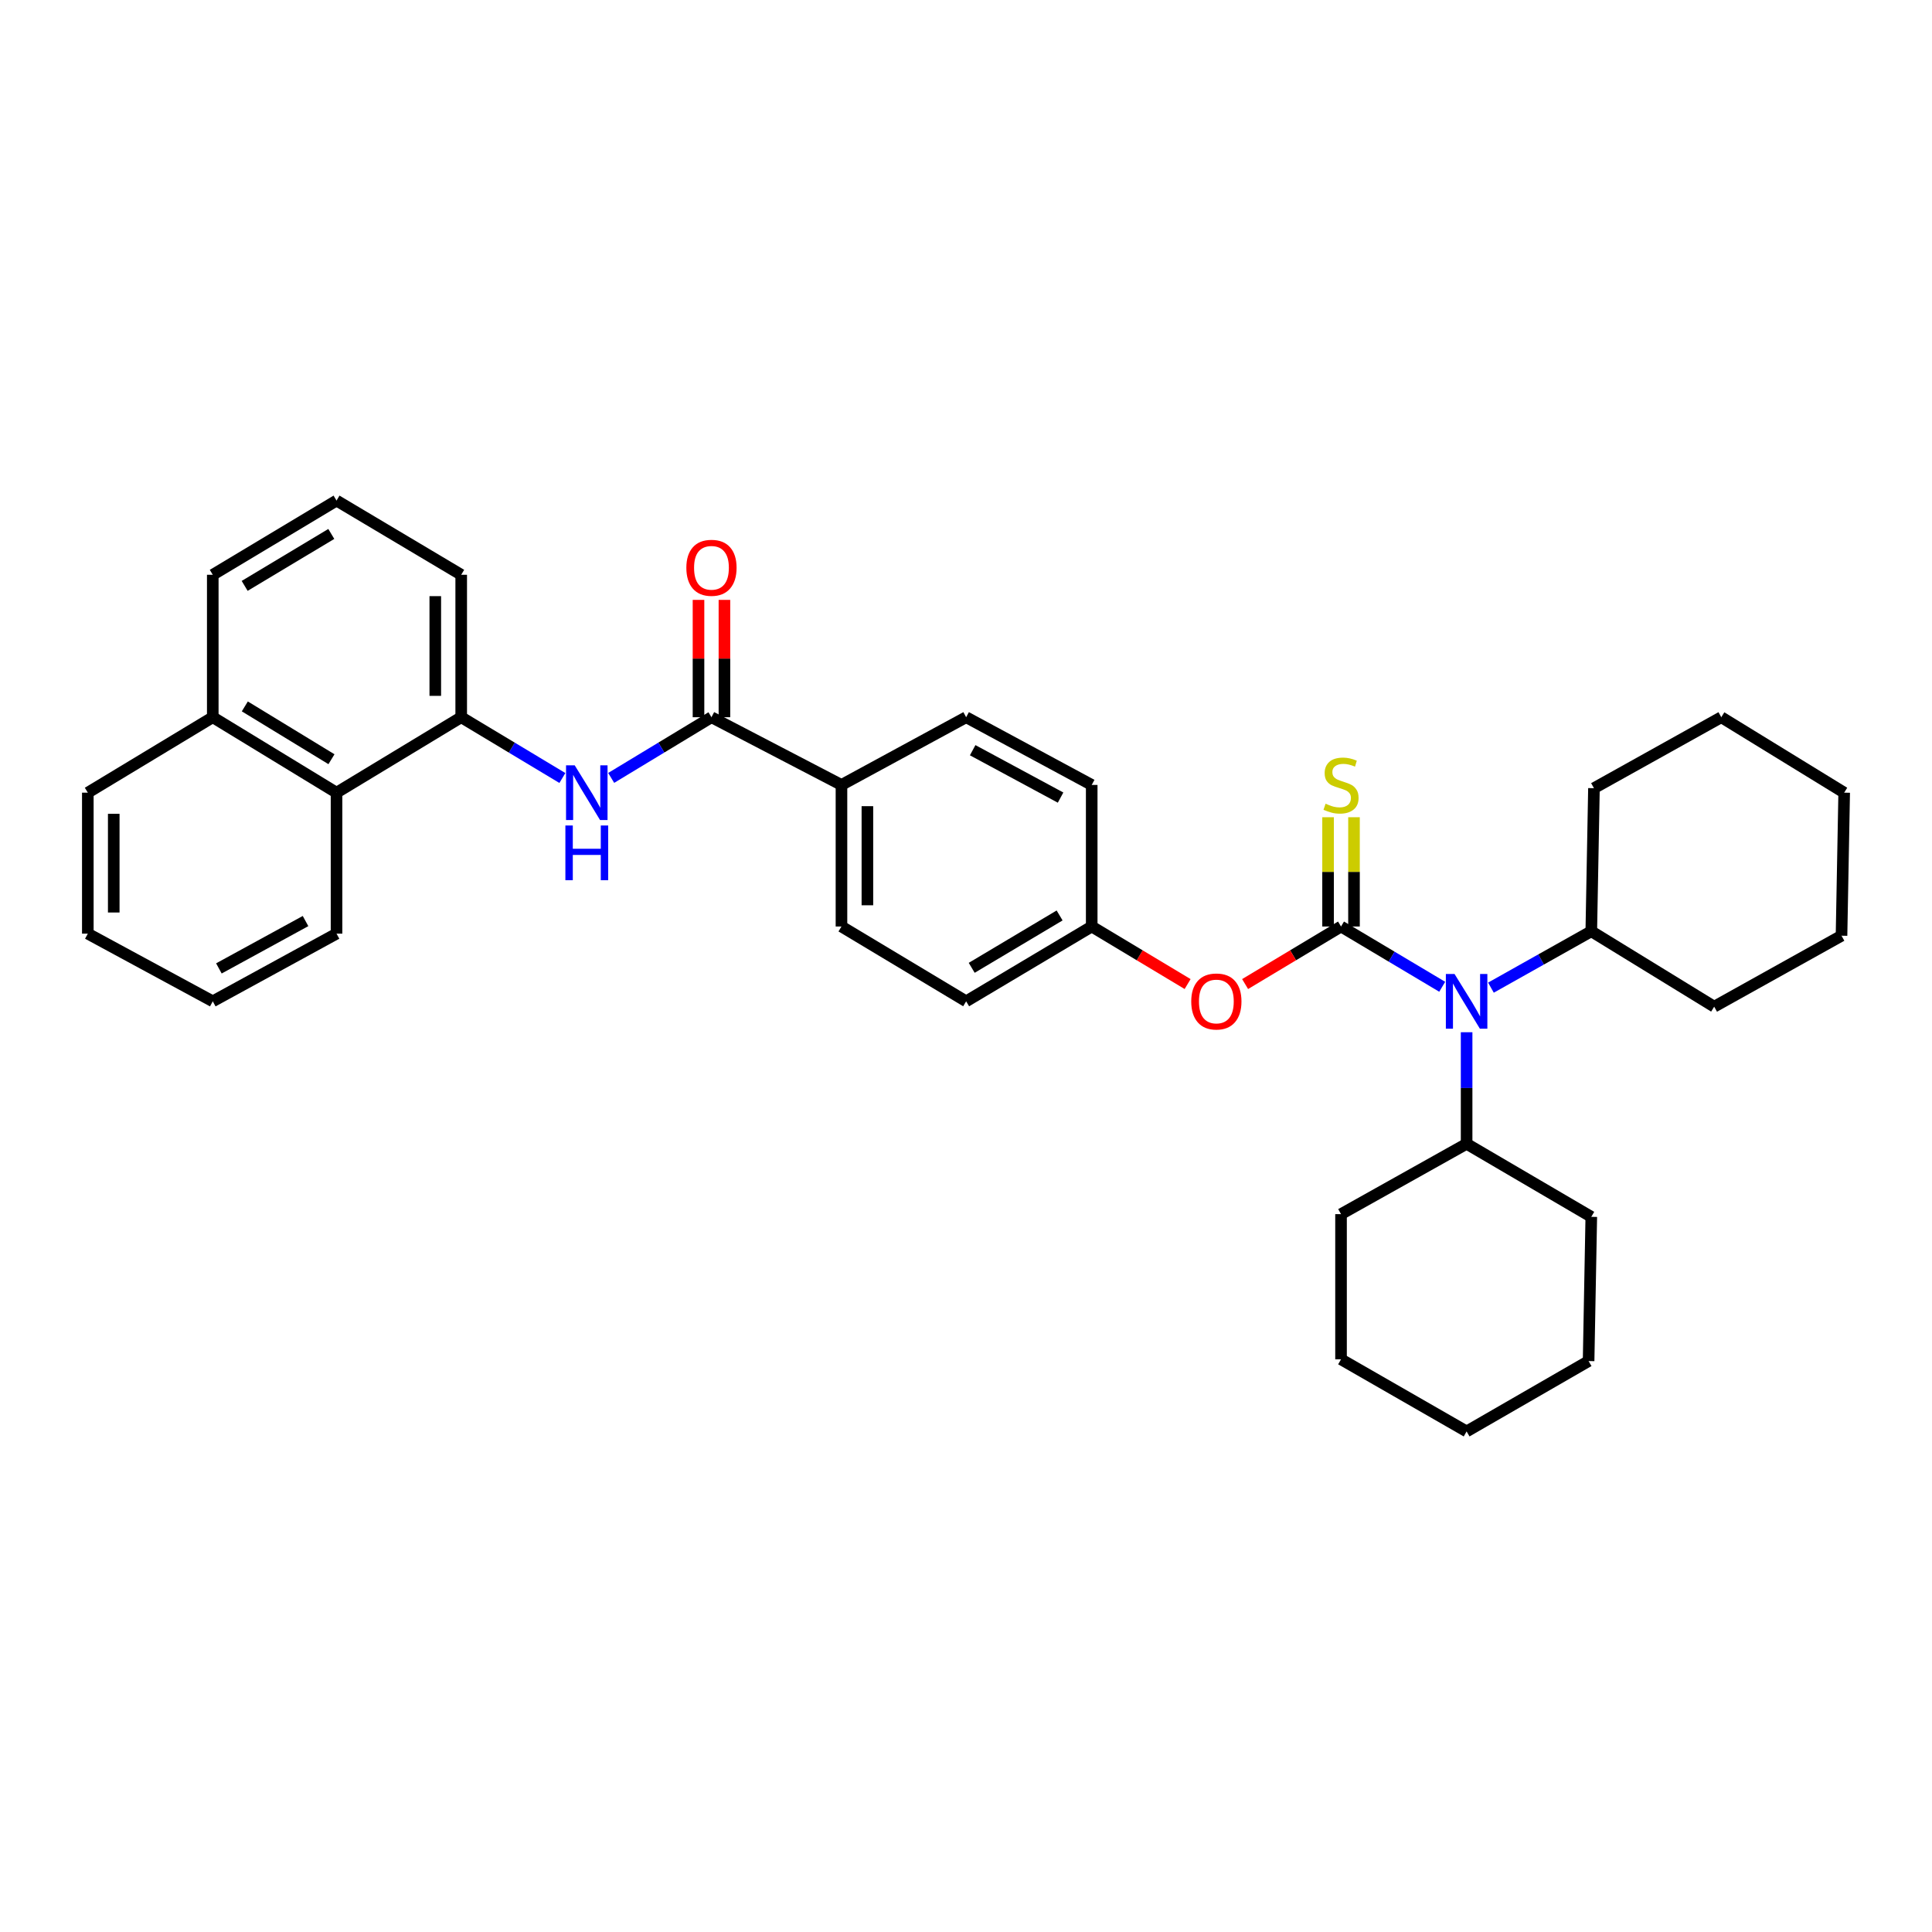 <?xml version='1.0' encoding='iso-8859-1'?>
<svg version='1.1' baseProfile='full'
              xmlns='http://www.w3.org/2000/svg'
                      xmlns:rdkit='http://www.rdkit.org/xml'
                      xmlns:xlink='http://www.w3.org/1999/xlink'
                  xml:space='preserve'
width='1000px' height='1000px' viewBox='0 0 1000 1000'>
<!-- END OF HEADER -->
<rect style='opacity:1.0;fill:#FFFFFF;stroke:none' width='1000' height='1000' x='0' y='0'> </rect>
<path class='bond-1' d='M 694.116,479.558 L 720.301,495.157' style='fill:none;fill-rule:evenodd;stroke:#000000;stroke-width:6px;stroke-linecap:butt;stroke-linejoin:miter;stroke-opacity:1' />
<path class='bond-1' d='M 720.301,495.157 L 746.486,510.755' style='fill:none;fill-rule:evenodd;stroke:#0000FF;stroke-width:6px;stroke-linecap:butt;stroke-linejoin:miter;stroke-opacity:1' />
<path class='bond-4' d='M 694.116,479.558 L 669.291,494.454' style='fill:none;fill-rule:evenodd;stroke:#000000;stroke-width:6px;stroke-linecap:butt;stroke-linejoin:miter;stroke-opacity:1' />
<path class='bond-4' d='M 669.291,494.454 L 644.466,509.35' style='fill:none;fill-rule:evenodd;stroke:#FF0000;stroke-width:6px;stroke-linecap:butt;stroke-linejoin:miter;stroke-opacity:1' />
<path class='bond-5' d='M 700.826,479.558 L 700.826,451.276' style='fill:none;fill-rule:evenodd;stroke:#000000;stroke-width:6px;stroke-linecap:butt;stroke-linejoin:miter;stroke-opacity:1' />
<path class='bond-5' d='M 700.826,451.276 L 700.826,422.994' style='fill:none;fill-rule:evenodd;stroke:#CCCC00;stroke-width:6px;stroke-linecap:butt;stroke-linejoin:miter;stroke-opacity:1' />
<path class='bond-5' d='M 687.407,479.558 L 687.407,451.276' style='fill:none;fill-rule:evenodd;stroke:#000000;stroke-width:6px;stroke-linecap:butt;stroke-linejoin:miter;stroke-opacity:1' />
<path class='bond-5' d='M 687.407,451.276 L 687.407,422.994' style='fill:none;fill-rule:evenodd;stroke:#CCCC00;stroke-width:6px;stroke-linecap:butt;stroke-linejoin:miter;stroke-opacity:1' />
<path class='bond-0' d='M 368.253,371.235 L 435.543,406.282' style='fill:none;fill-rule:evenodd;stroke:#000000;stroke-width:6px;stroke-linecap:butt;stroke-linejoin:miter;stroke-opacity:1' />
<path class='bond-2' d='M 368.253,371.235 L 342.3,386.94' style='fill:none;fill-rule:evenodd;stroke:#000000;stroke-width:6px;stroke-linecap:butt;stroke-linejoin:miter;stroke-opacity:1' />
<path class='bond-2' d='M 342.3,386.94 L 316.348,402.645' style='fill:none;fill-rule:evenodd;stroke:#0000FF;stroke-width:6px;stroke-linecap:butt;stroke-linejoin:miter;stroke-opacity:1' />
<path class='bond-8' d='M 374.963,371.235 L 374.963,340.869' style='fill:none;fill-rule:evenodd;stroke:#000000;stroke-width:6px;stroke-linecap:butt;stroke-linejoin:miter;stroke-opacity:1' />
<path class='bond-8' d='M 374.963,340.869 L 374.963,310.502' style='fill:none;fill-rule:evenodd;stroke:#FF0000;stroke-width:6px;stroke-linecap:butt;stroke-linejoin:miter;stroke-opacity:1' />
<path class='bond-8' d='M 361.544,371.235 L 361.544,340.869' style='fill:none;fill-rule:evenodd;stroke:#000000;stroke-width:6px;stroke-linecap:butt;stroke-linejoin:miter;stroke-opacity:1' />
<path class='bond-8' d='M 361.544,340.869 L 361.544,310.502' style='fill:none;fill-rule:evenodd;stroke:#FF0000;stroke-width:6px;stroke-linecap:butt;stroke-linejoin:miter;stroke-opacity:1' />
<path class='bond-9' d='M 759.117,534.284 L 759.117,563.159' style='fill:none;fill-rule:evenodd;stroke:#0000FF;stroke-width:6px;stroke-linecap:butt;stroke-linejoin:miter;stroke-opacity:1' />
<path class='bond-9' d='M 759.117,563.159 L 759.117,592.033' style='fill:none;fill-rule:evenodd;stroke:#000000;stroke-width:6px;stroke-linecap:butt;stroke-linejoin:miter;stroke-opacity:1' />
<path class='bond-10' d='M 771.708,511.205 L 797.678,496.612' style='fill:none;fill-rule:evenodd;stroke:#0000FF;stroke-width:6px;stroke-linecap:butt;stroke-linejoin:miter;stroke-opacity:1' />
<path class='bond-10' d='M 797.678,496.612 L 823.649,482.018' style='fill:none;fill-rule:evenodd;stroke:#000000;stroke-width:6px;stroke-linecap:butt;stroke-linejoin:miter;stroke-opacity:1' />
<path class='bond-3' d='M 291.086,402.694 L 264.903,386.965' style='fill:none;fill-rule:evenodd;stroke:#0000FF;stroke-width:6px;stroke-linecap:butt;stroke-linejoin:miter;stroke-opacity:1' />
<path class='bond-3' d='M 264.903,386.965 L 238.721,371.235' style='fill:none;fill-rule:evenodd;stroke:#000000;stroke-width:6px;stroke-linecap:butt;stroke-linejoin:miter;stroke-opacity:1' />
<path class='bond-7' d='M 238.721,371.235 L 174.189,410.285' style='fill:none;fill-rule:evenodd;stroke:#000000;stroke-width:6px;stroke-linecap:butt;stroke-linejoin:miter;stroke-opacity:1' />
<path class='bond-17' d='M 238.721,371.235 L 238.721,297.504' style='fill:none;fill-rule:evenodd;stroke:#000000;stroke-width:6px;stroke-linecap:butt;stroke-linejoin:miter;stroke-opacity:1' />
<path class='bond-17' d='M 225.302,360.176 L 225.302,308.564' style='fill:none;fill-rule:evenodd;stroke:#000000;stroke-width:6px;stroke-linecap:butt;stroke-linejoin:miter;stroke-opacity:1' />
<path class='bond-13' d='M 614.704,509.349 L 589.886,494.453' style='fill:none;fill-rule:evenodd;stroke:#FF0000;stroke-width:6px;stroke-linecap:butt;stroke-linejoin:miter;stroke-opacity:1' />
<path class='bond-13' d='M 589.886,494.453 L 565.068,479.558' style='fill:none;fill-rule:evenodd;stroke:#000000;stroke-width:6px;stroke-linecap:butt;stroke-linejoin:miter;stroke-opacity:1' />
<path class='bond-6' d='M 435.543,406.282 L 435.543,479.558' style='fill:none;fill-rule:evenodd;stroke:#000000;stroke-width:6px;stroke-linecap:butt;stroke-linejoin:miter;stroke-opacity:1' />
<path class='bond-6' d='M 448.962,417.273 L 448.962,468.567' style='fill:none;fill-rule:evenodd;stroke:#000000;stroke-width:6px;stroke-linecap:butt;stroke-linejoin:miter;stroke-opacity:1' />
<path class='bond-34' d='M 435.543,406.282 L 500.075,371.235' style='fill:none;fill-rule:evenodd;stroke:#000000;stroke-width:6px;stroke-linecap:butt;stroke-linejoin:miter;stroke-opacity:1' />
<path class='bond-14' d='M 174.189,410.285 L 110.128,371.235' style='fill:none;fill-rule:evenodd;stroke:#000000;stroke-width:6px;stroke-linecap:butt;stroke-linejoin:miter;stroke-opacity:1' />
<path class='bond-14' d='M 171.565,392.97 L 126.721,365.635' style='fill:none;fill-rule:evenodd;stroke:#000000;stroke-width:6px;stroke-linecap:butt;stroke-linejoin:miter;stroke-opacity:1' />
<path class='bond-19' d='M 174.189,410.285 L 174.189,483.256' style='fill:none;fill-rule:evenodd;stroke:#000000;stroke-width:6px;stroke-linecap:butt;stroke-linejoin:miter;stroke-opacity:1' />
<path class='bond-21' d='M 759.117,592.033 L 694.116,628.437' style='fill:none;fill-rule:evenodd;stroke:#000000;stroke-width:6px;stroke-linecap:butt;stroke-linejoin:miter;stroke-opacity:1' />
<path class='bond-23' d='M 759.117,592.033 L 823.649,629.831' style='fill:none;fill-rule:evenodd;stroke:#000000;stroke-width:6px;stroke-linecap:butt;stroke-linejoin:miter;stroke-opacity:1' />
<path class='bond-22' d='M 823.649,482.018 L 887.256,521.053' style='fill:none;fill-rule:evenodd;stroke:#000000;stroke-width:6px;stroke-linecap:butt;stroke-linejoin:miter;stroke-opacity:1' />
<path class='bond-24' d='M 823.649,482.018 L 825.028,407.967' style='fill:none;fill-rule:evenodd;stroke:#000000;stroke-width:6px;stroke-linecap:butt;stroke-linejoin:miter;stroke-opacity:1' />
<path class='bond-11' d='M 435.543,479.558 L 500.075,518.28' style='fill:none;fill-rule:evenodd;stroke:#000000;stroke-width:6px;stroke-linecap:butt;stroke-linejoin:miter;stroke-opacity:1' />
<path class='bond-12' d='M 500.075,371.235 L 565.068,406.282' style='fill:none;fill-rule:evenodd;stroke:#000000;stroke-width:6px;stroke-linecap:butt;stroke-linejoin:miter;stroke-opacity:1' />
<path class='bond-12' d='M 503.455,388.304 L 548.95,412.836' style='fill:none;fill-rule:evenodd;stroke:#000000;stroke-width:6px;stroke-linecap:butt;stroke-linejoin:miter;stroke-opacity:1' />
<path class='bond-15' d='M 565.068,479.558 L 565.068,406.282' style='fill:none;fill-rule:evenodd;stroke:#000000;stroke-width:6px;stroke-linecap:butt;stroke-linejoin:miter;stroke-opacity:1' />
<path class='bond-16' d='M 565.068,479.558 L 500.075,518.28' style='fill:none;fill-rule:evenodd;stroke:#000000;stroke-width:6px;stroke-linecap:butt;stroke-linejoin:miter;stroke-opacity:1' />
<path class='bond-16' d='M 548.451,473.838 L 502.955,500.943' style='fill:none;fill-rule:evenodd;stroke:#000000;stroke-width:6px;stroke-linecap:butt;stroke-linejoin:miter;stroke-opacity:1' />
<path class='bond-25' d='M 110.128,371.235 L 45.455,410.285' style='fill:none;fill-rule:evenodd;stroke:#000000;stroke-width:6px;stroke-linecap:butt;stroke-linejoin:miter;stroke-opacity:1' />
<path class='bond-37' d='M 110.128,371.235 L 110.128,297.504' style='fill:none;fill-rule:evenodd;stroke:#000000;stroke-width:6px;stroke-linecap:butt;stroke-linejoin:miter;stroke-opacity:1' />
<path class='bond-18' d='M 238.721,297.504 L 174.189,259.096' style='fill:none;fill-rule:evenodd;stroke:#000000;stroke-width:6px;stroke-linecap:butt;stroke-linejoin:miter;stroke-opacity:1' />
<path class='bond-20' d='M 174.189,259.096 L 110.128,297.504' style='fill:none;fill-rule:evenodd;stroke:#000000;stroke-width:6px;stroke-linecap:butt;stroke-linejoin:miter;stroke-opacity:1' />
<path class='bond-20' d='M 171.48,276.366 L 126.637,303.252' style='fill:none;fill-rule:evenodd;stroke:#000000;stroke-width:6px;stroke-linecap:butt;stroke-linejoin:miter;stroke-opacity:1' />
<path class='bond-26' d='M 174.189,483.256 L 110.128,518.28' style='fill:none;fill-rule:evenodd;stroke:#000000;stroke-width:6px;stroke-linecap:butt;stroke-linejoin:miter;stroke-opacity:1' />
<path class='bond-26' d='M 158.143,476.735 L 113.3,501.252' style='fill:none;fill-rule:evenodd;stroke:#000000;stroke-width:6px;stroke-linecap:butt;stroke-linejoin:miter;stroke-opacity:1' />
<path class='bond-28' d='M 694.116,628.437 L 694.116,703.577' style='fill:none;fill-rule:evenodd;stroke:#000000;stroke-width:6px;stroke-linecap:butt;stroke-linejoin:miter;stroke-opacity:1' />
<path class='bond-29' d='M 887.256,521.053 L 953.166,484.322' style='fill:none;fill-rule:evenodd;stroke:#000000;stroke-width:6px;stroke-linecap:butt;stroke-linejoin:miter;stroke-opacity:1' />
<path class='bond-30' d='M 823.649,629.831 L 822.255,704.486' style='fill:none;fill-rule:evenodd;stroke:#000000;stroke-width:6px;stroke-linecap:butt;stroke-linejoin:miter;stroke-opacity:1' />
<path class='bond-27' d='M 825.028,407.967 L 890.938,371.235' style='fill:none;fill-rule:evenodd;stroke:#000000;stroke-width:6px;stroke-linecap:butt;stroke-linejoin:miter;stroke-opacity:1' />
<path class='bond-38' d='M 45.455,410.285 L 45.455,483.256' style='fill:none;fill-rule:evenodd;stroke:#000000;stroke-width:6px;stroke-linecap:butt;stroke-linejoin:miter;stroke-opacity:1' />
<path class='bond-38' d='M 58.874,421.231 L 58.874,472.31' style='fill:none;fill-rule:evenodd;stroke:#000000;stroke-width:6px;stroke-linecap:butt;stroke-linejoin:miter;stroke-opacity:1' />
<path class='bond-31' d='M 110.128,518.28 L 45.455,483.256' style='fill:none;fill-rule:evenodd;stroke:#000000;stroke-width:6px;stroke-linecap:butt;stroke-linejoin:miter;stroke-opacity:1' />
<path class='bond-32' d='M 890.938,371.235 L 954.545,410.285' style='fill:none;fill-rule:evenodd;stroke:#000000;stroke-width:6px;stroke-linecap:butt;stroke-linejoin:miter;stroke-opacity:1' />
<path class='bond-36' d='M 694.116,703.577 L 759.117,740.904' style='fill:none;fill-rule:evenodd;stroke:#000000;stroke-width:6px;stroke-linecap:butt;stroke-linejoin:miter;stroke-opacity:1' />
<path class='bond-35' d='M 953.166,484.322 L 954.545,410.285' style='fill:none;fill-rule:evenodd;stroke:#000000;stroke-width:6px;stroke-linecap:butt;stroke-linejoin:miter;stroke-opacity:1' />
<path class='bond-33' d='M 822.255,704.486 L 759.117,740.904' style='fill:none;fill-rule:evenodd;stroke:#000000;stroke-width:6px;stroke-linecap:butt;stroke-linejoin:miter;stroke-opacity:1' />
<path  class='atom-2' d='M 752.857 504.12
L 762.137 519.12
Q 763.057 520.6, 764.537 523.28
Q 766.017 525.96, 766.097 526.12
L 766.097 504.12
L 769.857 504.12
L 769.857 532.44
L 765.977 532.44
L 756.017 516.04
Q 754.857 514.12, 753.617 511.92
Q 752.417 509.72, 752.057 509.04
L 752.057 532.44
L 748.377 532.44
L 748.377 504.12
L 752.857 504.12
' fill='#0000FF'/>
<path  class='atom-3' d='M 297.462 396.125
L 306.742 411.125
Q 307.662 412.605, 309.142 415.285
Q 310.622 417.965, 310.702 418.125
L 310.702 396.125
L 314.462 396.125
L 314.462 424.445
L 310.582 424.445
L 300.622 408.045
Q 299.462 406.125, 298.222 403.925
Q 297.022 401.725, 296.662 401.045
L 296.662 424.445
L 292.982 424.445
L 292.982 396.125
L 297.462 396.125
' fill='#0000FF'/>
<path  class='atom-3' d='M 292.642 427.277
L 296.482 427.277
L 296.482 439.317
L 310.962 439.317
L 310.962 427.277
L 314.802 427.277
L 314.802 455.597
L 310.962 455.597
L 310.962 442.517
L 296.482 442.517
L 296.482 455.597
L 292.642 455.597
L 292.642 427.277
' fill='#0000FF'/>
<path  class='atom-5' d='M 616.585 518.36
Q 616.585 511.56, 619.945 507.76
Q 623.305 503.96, 629.585 503.96
Q 635.865 503.96, 639.225 507.76
Q 642.585 511.56, 642.585 518.36
Q 642.585 525.24, 639.185 529.16
Q 635.785 533.04, 629.585 533.04
Q 623.345 533.04, 619.945 529.16
Q 616.585 525.28, 616.585 518.36
M 629.585 529.84
Q 633.905 529.84, 636.225 526.96
Q 638.585 524.04, 638.585 518.36
Q 638.585 512.8, 636.225 510
Q 633.905 507.16, 629.585 507.16
Q 625.265 507.16, 622.905 509.96
Q 620.585 512.76, 620.585 518.36
Q 620.585 524.08, 622.905 526.96
Q 625.265 529.84, 629.585 529.84
' fill='#FF0000'/>
<path  class='atom-6' d='M 686.116 416.002
Q 686.436 416.122, 687.756 416.682
Q 689.076 417.242, 690.516 417.602
Q 691.996 417.922, 693.436 417.922
Q 696.116 417.922, 697.676 416.642
Q 699.236 415.322, 699.236 413.042
Q 699.236 411.482, 698.436 410.522
Q 697.676 409.562, 696.476 409.042
Q 695.276 408.522, 693.276 407.922
Q 690.756 407.162, 689.236 406.442
Q 687.756 405.722, 686.676 404.202
Q 685.636 402.682, 685.636 400.122
Q 685.636 396.562, 688.036 394.362
Q 690.476 392.162, 695.276 392.162
Q 698.556 392.162, 702.276 393.722
L 701.356 396.802
Q 697.956 395.402, 695.396 395.402
Q 692.636 395.402, 691.116 396.562
Q 689.596 397.682, 689.636 399.642
Q 689.636 401.162, 690.396 402.082
Q 691.196 403.002, 692.316 403.522
Q 693.476 404.042, 695.396 404.642
Q 697.956 405.442, 699.476 406.242
Q 700.996 407.042, 702.076 408.682
Q 703.196 410.282, 703.196 413.042
Q 703.196 416.962, 700.556 419.082
Q 697.956 421.162, 693.596 421.162
Q 691.076 421.162, 689.156 420.602
Q 687.276 420.082, 685.036 419.162
L 686.116 416.002
' fill='#CCCC00'/>
<path  class='atom-9' d='M 355.253 293.887
Q 355.253 287.087, 358.613 283.287
Q 361.973 279.487, 368.253 279.487
Q 374.533 279.487, 377.893 283.287
Q 381.253 287.087, 381.253 293.887
Q 381.253 300.767, 377.853 304.687
Q 374.453 308.567, 368.253 308.567
Q 362.013 308.567, 358.613 304.687
Q 355.253 300.807, 355.253 293.887
M 368.253 305.367
Q 372.573 305.367, 374.893 302.487
Q 377.253 299.567, 377.253 293.887
Q 377.253 288.327, 374.893 285.527
Q 372.573 282.687, 368.253 282.687
Q 363.933 282.687, 361.573 285.487
Q 359.253 288.287, 359.253 293.887
Q 359.253 299.607, 361.573 302.487
Q 363.933 305.367, 368.253 305.367
' fill='#FF0000'/>
</svg>
